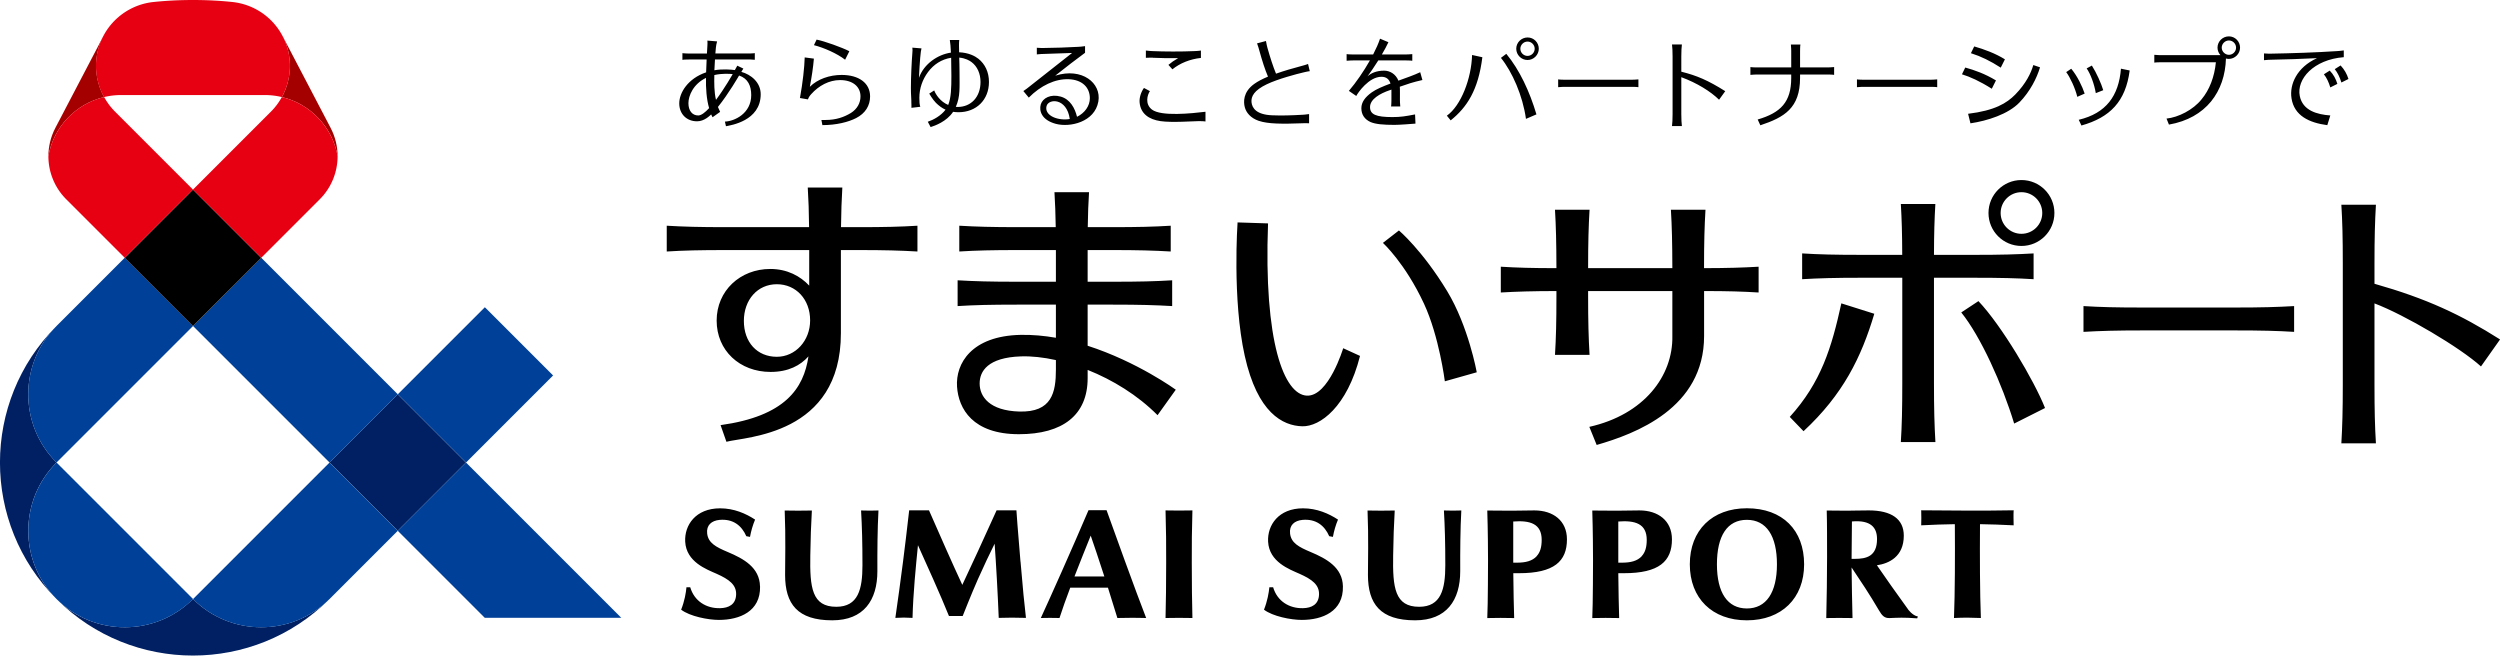 <svg xmlns="http://www.w3.org/2000/svg" viewBox="0 0 432.4 113.39"><path fill="#002063" d="M56.91 103.68c-13.02 12.94-34.04 12.94-47.06 0 6.52 6.44 17.04 6.42 23.53-.08 6.49 6.49 17 6.52 23.53.08Zm-47.21-.15c-12.94-13.02-12.94-34.04 0-47.06-6.44 6.52-6.42 17.04.08 23.53-6.49 6.49-6.52 17-.08 23.53ZM56.99 80l11.8-11.8L80.59 80l-11.8 11.8L56.99 80Z"/><path fill="#004098" d="m21.58 44.59 11.8 11.8L9.77 80c-6.52-6.52-6.52-17.09 0-23.61l11.8-11.8Zm-11.8 59.02c6.52 6.52 17.09 6.52 23.61 0L9.78 80c-6.52 6.52-6.52 17.09 0 23.61Zm23.6 0c6.52 6.52 17.09 6.52 23.61 0l11.8-11.8-11.8-11.8-23.61 23.61ZM80.59 80l-11.8 11.8 15.06 15.06h23.61L80.6 80Zm-35.4-35.41-11.8 11.8L57 80l11.8-11.8-23.61-23.61Zm50.47 20.35-11.8-11.8L68.8 68.2 80.6 80l15.06-15.06Z"/><path d="M21.579 44.597 33.38 32.795l11.802 11.802L33.38 56.398z"/><path fill="#a40000" d="M58.39 27.01c-.88-5.03-4.71-9.05-9.64-10.22 1.74-3.16 1.92-7.1.13-10.54l8.3 15.86c.82 1.57 1.21 3.25 1.21 4.9ZM17.88 6.25l-8.3 15.86c-.82 1.57-1.21 3.25-1.21 4.9.88-5.03 4.71-9.05 9.64-10.22-1.74-3.16-1.92-7.1-.13-10.54Z"/><path fill="#e60012" d="M58.39 27.01c0 2.78-1.1 5.48-3.1 7.47L45.18 44.59l-11.8-11.8 13.51-13.51c.74-.74 1.36-1.59 1.86-2.49 4.93 1.17 8.75 5.19 9.64 10.22Zm-50.02 0c0 2.78 1.1 5.48 3.1 7.47l10.11 10.11 11.8-11.8-13.51-13.51c-.74-.74-1.36-1.59-1.86-2.49a12.823 12.823 0 0 0-9.64 10.22ZM33.38 0c2.28 0 4.53.11 6.75.34 3.6.36 6.95 2.47 8.75 5.91 1.8 3.44 1.62 7.38-.13 10.54-.95-.23-1.94-.35-2.97-.35H20.96c-1.02 0-2.01.12-2.97.35-1.74-3.16-1.92-7.1-.13-10.54A11.12 11.12 0 0 1 26.61.34C28.85.11 31.11 0 33.38 0Z"/><path d="M410.69 52.48v13.97c0 4.57.07 7.33.25 10.23h-5.98c.17-2.9.25-5.66.25-10.23V45.64c0-4.57-.07-7.33-.25-10.23h5.98c-.17 2.9-.25 5.66-.25 10.23v3.44c9.01 2.56 14.91 5.32 21.72 9.63l-3.3 4.67c-3.63-3.29-13.18-8.92-18.41-10.9ZM203.36 67.41l-3.15 4.4c-3.45-3.47-7.77-6.11-12.09-7.83v1.42c0 6.39-4.31 9.7-11.88 9.7-8.01 0-10.45-4.41-10.71-8.21-.27-4.01 2.5-8.79 10.99-8.97 2.05-.04 4.1.15 6.11.5v-5.73h-6.77c-4.57 0-7.33.07-10.23.25v-4.46c2.9.17 5.66.25 10.23.25h6.77v-5.48h-6.48c-4.57 0-7.33.07-10.23.25v-4.46c2.9.17 5.66.25 10.23.25h6.45c-.03-2.33-.11-4.11-.22-6.05h5.98c-.12 1.95-.19 3.72-.22 6.05h4.12c4.57 0 7.33-.07 10.23-.25v4.46c-2.9-.17-5.66-.25-10.23-.25h-4.14v5.48h4.39c4.57 0 7.33-.07 10.23-.25v4.46c-2.9-.17-5.66-.25-10.23-.25h-4.39v7.11c8.6 2.77 15.24 7.6 15.24 7.6Zm-20.73-5.13c-2.16-.48-4.22-.7-6.04-.64-5.75.19-7.15 2.58-7.15 4.68 0 2.33 1.76 4.71 6.84 4.86 5.66.17 6.35-3.31 6.35-7.28v-1.62Zm146.14-27c.15 2.58.23 5.06.24 8.8h-7.08c-4.57 0-7.33-.07-10.23-.25v4.46c2.9-.17 5.66-.25 10.23-.25h7.09v18.19c0 4.57-.07 7.33-.25 10.23h5.98c-.17-2.9-.25-5.66-.25-10.23V48.04h7c4.57 0 7.33.07 10.23.25v-4.46c-2.9.17-5.66.25-10.23.25h-7c.01-3.74.09-6.22.24-8.8h-5.98Zm-10.29 17.19c-1.68 7.66-3.5 13.66-8.92 19.64l2.38 2.47c6.84-6.35 10-12.79 12.24-20.31l-5.7-1.8Zm52.11.72c-4.57 0-7.33-.07-10.23-.25v4.46c2.9-.17 5.67-.25 10.23-.25h15.97c4.57 0 7.33.07 10.23.25v-4.46c-2.9.17-5.67.25-10.23.25h-15.97ZM226.04 68.43c-3.94-.17-7.49-9.2-6.72-29.79l-5.27-.17s-.94 13.29 1.24 23.07c2.2 9.9 6.59 12.1 9.94 12.19 3.1.09 7.78-3.38 10-12.17l-2.91-1.33s-2.52 8.36-6.27 8.2Zm68.69-18.09c4.1 0 6.71.08 9.44.25v-4.46c-2.73.16-5.34.24-9.44.25 0-4.49.08-7.23.25-10.1H289c.17 2.87.24 5.62.25 10.1h-14.57c0-4.49.08-7.23.25-10.1h-5.98c.17 2.87.24 5.61.25 10.1-4.2 0-6.85-.08-9.62-.25v4.46c2.77-.16 5.42-.24 9.62-.25v.81c0 4.57-.07 7.33-.25 10.23h5.98c-.17-2.9-.25-5.66-.25-10.23v-.81h14.57v7.78c.13 6.89-4.88 13.58-14.36 15.71l1.27 3.13c6.7-1.93 18.58-6.35 18.58-18.84v-7.78Zm-52.77-10.48-2.77 2.15s3.85 3.52 7.1 10.51c2.63 5.66 3.61 13.43 3.61 13.43l5.52-1.56s-1.43-7.95-5.13-14.05c-4.31-7.09-8.33-10.48-8.33-10.48Zm-116.41 3.39c-4.57 0-7.33.07-10.23.25v-4.46c2.9.17 5.66.25 10.23.25h14.39c-.03-2.7-.1-4.74-.23-6.85h5.98c-.12 2.1-.2 4.15-.23 6.85h2.99c4.57 0 7.33-.07 10.23-.25v4.46c-2.9-.17-5.66-.25-10.23-.25h-3.01v14.38c0 17.66-16.51 17.9-19.8 18.78l-1.01-2.88c11.16-1.55 14.38-6.34 15.2-11.89-1.38 1.55-3.46 2.69-6.55 2.69-5.36 0-9.33-3.72-9.33-8.88s4.07-8.93 9.28-8.93c2.93 0 5.19 1.24 6.73 2.88v-6.15h-14.41Zm14.57 12.16c0-3.62-2.43-6.25-5.76-6.25s-5.7 2.68-5.7 6.35 2.28 6.2 5.7 6.2c3.22 0 5.76-2.78 5.76-6.3Zm199.1-1.37c3.34 4.13 7.09 12.41 9.15 19.22l5.34-2.69c-1.89-4.76-7.5-14.25-11.52-18.49l-2.97 1.96Zm16.11-17.2c0 3.15-2.55 5.7-5.7 5.7s-5.7-2.55-5.7-5.7 2.55-5.7 5.7-5.7 5.7 2.55 5.7 5.7Zm-2.1 0c0-1.99-1.61-3.6-3.6-3.6s-3.6 1.61-3.6 3.6 1.61 3.6 3.6 3.6 3.6-1.61 3.6-3.6Zm-23.24 68.51c-2-2.77-3.85-5.37-5.36-7.58 2.05-.3 4.65-1.46 4.65-5.12 0-2.86-2.1-4.37-6.06-4.37-1.72 0-2.72.05-3.78.05s-3.49-.03-3.49-.03c.07 2.61.05 4.89.06 8.04 0 3.12-.06 7.4-.14 10.56 1.68-.03 2.63-.03 4.54 0-.07-1.9-.13-6.64-.16-8.75 1.58 2.36 3.1 4.62 4.73 7.41.54.93.96 1.37 1.83 1.34 1.53-.06 2.37-.13 4.79.05l.11-.32c-.96-.17-1.73-1.28-1.73-1.28Zm-9.19-8.69h-.55c.01-1.68.04-5.32.06-6.47 3.29-.28 4.34 1.07 4.34 3.04 0 3.01-1.85 3.43-3.85 3.43Zm-144.29.46c.44 5.09.61 6.91.94 9.75-2.09-.05-2.82-.06-4.71 0-.17-4.29-.46-9.43-.71-12.83-.94 1.91-1.73 3.54-2.89 6.14-1.14 2.57-2.63 6.36-2.63 6.36h-2.38c-1.39-3.47-4.06-9.37-5.36-12.24-.37 3.73-.83 8.28-.94 12.57-1.23-.07-1.81-.07-2.97 0 .35-2.35.96-6.87 1.33-9.75.32-2.43.66-5.4 1.06-8.85h3.43c1.74 3.97 4.11 9.36 5.76 12.89 1.14-2.4 4.14-8.9 5.93-12.89h3.43s.23 3.49.7 8.85Zm-24.57-8.83c-.18 3.22-.2 6.97-.19 10.51 0 5.02-2.36 8.49-7.8 8.49-6.02 0-8.16-2.83-8.16-7.86 0-2.33.12-6.4-.07-11.13 1.72.03 2.91.04 4.7 0-.15 2.56-.22 4.75-.27 7.75-.1 5.59.29 8.9 4.49 8.9 3.8 0 4.53-3.03 4.53-7.19 0-3.91-.08-6.69-.24-9.47 1.44.04 1.73.04 3 0Zm-20.48 13.14c.1 4.32-3.53 5.79-7.12 5.79-1.87 0-5.03-.62-6.53-1.77.6-1.52.83-2.91.92-3.88h.65c.71 2.41 2.78 3.68 5.17 3.62 1.47-.03 2.72-.63 2.77-2.37.05-1.66-1.18-2.6-3.38-3.58-1.76-.78-5.24-2.05-5.43-5.55-.15-2.85 1.8-5.77 6.04-5.77 2.41 0 4.44.9 6.05 1.95-.4.95-.69 1.95-.88 2.99l-.64-.12c-.8-1.83-2.28-3.03-4.62-2.82-1.4.13-2.32.92-2.15 2.37.19 1.61 1.49 2.32 3.57 3.19 2.73 1.15 5.5 2.66 5.57 5.94Zm216.82-13.17c-.05.81-.01 1.83 0 2.6-2.05-.11-4.03-.17-5.82-.2-.04 5.45-.02 11.91.15 16.23-1.62-.07-2.87-.09-4.65 0 .17-4.32.19-10.78.15-16.23-1.79.03-3.84.09-5.82.2.04-.76.02-1.71 0-2.6 6.23.05 10.3.1 15.99 0Zm-142.04.02c-.09 3.97-.13 5.36-.11 8.99 0 3.52.04 7.15.11 9.62-1.73-.03-2.91-.04-4.65 0 .07-2.47.11-6.1.11-9.62.02-3.63-.02-5.02-.11-8.99 1.73.03 2.91.04 4.65 0Zm77.32 0c-.2 0-3.42.05-3.98.05-1.52 0-4.18-.03-4.18-.03.11 3.53.13 7.07.13 8.66 0 0-.01 7.69-.13 9.94 1.41-.04 3.15-.04 4.65 0-.06-1.87-.12-4.66-.15-7.76h.99c6.07 0 8.29-2.06 8.29-5.85 0-3.23-2.38-5.01-5.63-5.01Zm.4 7.92c-.77.83-1.9 1.12-3.46 1.12h-.6V90.2c2.91-.22 4.92.37 4.92 3.18 0 1.24-.26 2.16-.87 2.81Zm18.18-8.29c-6 0-9.87 3.8-9.87 9.69s3.88 9.69 9.87 9.69 9.9-3.8 9.9-9.69-3.7-9.69-9.9-9.69Zm0 17.33c-3.34 0-5.18-2.71-5.18-7.64s1.79-7.69 5.18-7.69 5.2 2.8 5.2 7.69-1.85 7.64-5.2 7.64Zm-113.87-17c-2.79 6.55-6.68 15.25-8.25 18.65.9-.04 2.26-.02 3.23 0 .5-1.57 1.15-3.36 1.86-5.25h6.52c.62 1.94 1.2 3.82 1.63 5.25 1.56-.02 2.65-.06 4.98 0-1.64-4.18-5.92-16.02-6.85-18.65h-3.12Zm-2.43 11.47c.91-2.35 1.89-4.79 2.81-7.07.51 1.45 1.43 4.2 2.36 7.07h-5.17Zm66.91-11.42c-.18 3.22-.2 6.97-.19 10.51 0 5.02-2.36 8.49-7.8 8.49-6.02 0-8.16-2.83-8.16-7.86 0-2.33.12-6.4-.07-11.13 1.72.03 2.91.04 4.7 0-.15 2.56-.22 4.75-.27 7.75-.1 5.59.29 8.9 4.49 8.9 3.8 0 4.53-3.03 4.53-7.19 0-3.91-.08-6.69-.24-9.47 1.44.04 1.73.04 3 0Zm-20.48 13.14c.1 4.32-3.53 5.79-7.12 5.79-1.87 0-5.03-.62-6.53-1.77.6-1.52.83-2.91.93-3.88h.65c.71 2.41 2.78 3.68 5.17 3.62 1.47-.03 2.72-.63 2.77-2.37.05-1.66-1.18-2.6-3.38-3.58-1.76-.78-5.24-2.05-5.43-5.55-.15-2.85 1.8-5.77 6.04-5.77 2.41 0 4.44.9 6.05 1.95-.4.95-.69 1.95-.88 2.99l-.64-.12c-.8-1.83-2.28-3.03-4.62-2.82-1.4.13-2.32.92-2.15 2.37.19 1.61 1.49 2.32 3.57 3.19 2.73 1.15 5.5 2.66 5.57 5.94Zm33.13-13.15c-.2 0-3.42.05-3.98.05-1.52 0-4.18-.03-4.18-.03.11 3.53.13 7.07.13 8.66 0 0-.01 7.69-.13 9.94 1.41-.04 3.15-.04 4.65 0-.06-1.87-.12-4.66-.15-7.76h.99c6.07 0 8.29-2.06 8.29-5.85 0-3.23-2.38-5.01-5.63-5.01Zm.39 7.92c-.77.83-1.9 1.12-3.46 1.12h-.6V90.2c2.91-.22 4.92.37 4.92 3.18 0 1.24-.26 2.16-.87 2.81Zm137.16-83.99c.66.68 1.06 1.44 1.32 2.3l-1.22.61c-.27-.9-.64-1.69-1.11-2.27l1.01-.64Zm-93.14.69v.58c0 4.17-1.81 6.02-5.8 7.19l.46 1c4.15-1.38 6.87-2.97 6.87-8.2v-.58h4.71s.88 0 1.18.06V11.6c-.3.05-1.18.06-1.18.06h-4.71V8.88s0-.88.06-1.18h-1.65c.05.3.06 1.18.06 1.18v2.78h-5.88s-.88 0-1.18-.06v1.35c.3-.05 1.18-.06 1.18-.06h5.88Zm-20.62 8.9h1.71c-.06-.39-.1-1.23-.1-2.07v-6.38c2.72 1 5.09 2.48 6.53 3.9l1.07-1.48c-3.01-1.89-4.92-2.7-7.6-3.37V9.76c0-.84.04-1.68.1-2.07h-1.71c.06.39.1 1.23.1 2.07v9.96c0 .84-.04 1.68-.1 2.07Zm-6.99-6.78s.88 0 1.18.06v-1.35c-.3.05-1.18.06-1.18.06h-11.52s-.88 0-1.18-.06v1.35c.3-.05 1.18-.06 1.18-.06h11.52Zm123.99-1.36c-.26-.85-.71-1.65-1.36-2.34l-1.01.64c.47.57.88 1.41 1.15 2.31l1.22-.61Zm-42.41 1.94c-.34-1.14-1.19-3.04-1.97-4.26l-.9.49c.65.93 1.32 2.7 1.58 4.28l1.29-.51ZM360 21.71c4.97-1.4 7.65-4.16 8.35-9.52l-1.51-.31c-.38 4.7-2.56 7.71-7.3 8.84l.46.98Zm.56-5.53c-.38-1.16-1.26-3.04-2.32-4.29l-.87.58c.68.9 1.56 2.8 1.92 4.28l1.27-.56Zm-13.79-5.92c-1.66-1.03-3.59-1.74-5.31-2.23l-.57 1.17c1.78.56 3.37 1.35 5.16 2.5l.72-1.44Zm-12.89 4.76s.88 0 1.18.06v-1.35c-.3.05-1.18.06-1.18.06h-11.52s-.88 0-1.18-.06v1.35c.3-.05 1.18-.06 1.18-.06h11.52Zm-71.63-6.59c0-1.07.88-1.95 1.97-1.95s1.93.9 1.93 1.95-.88 1.95-1.95 1.95-1.95-.88-1.95-1.95Zm.71 0c0 .68.56 1.24 1.24 1.24s1.24-.56 1.24-1.24-.56-1.24-1.24-1.24-1.24.58-1.24 1.24Zm137.77 1.64c-3.45 1.57-4.77 4.52-4.39 6.94.47 3 3.04 4.22 6.19 4.64l.52-1.68c-2.29-.17-4.77-.84-5.28-3.36-.59-2.92 2.39-6.31 7.61-6.72V8.72c-.31.07-1.2.12-1.2.12-3.55.24-7.93.38-11.4.44 0 0-.9.01-1.2-.04v1.17c.31-.06 1.2-.08 1.2-.08 2.46-.04 5.24-.14 7.94-.27ZM208.5 21.02v-1.69c-2.41.29-7.67.84-9.26-.38-1.25-.96-.8-2.54-.35-3.19l-1.03-.55c-.49.67-.84 1.68-.75 2.56.2 1.9 1.59 2.88 3.61 3.18 1.96.29 5.74 0 6.59 0 0 0 .88 0 1.19.06Zm33.37-7.07c-.47-1.17-1.5-1.73-2.47-1.73-1.33 0-2.29.44-2.88.99.48-.64 1.19-1.67 1.87-2.76h4.7s.88 0 1.18.06V9.36c-.3.05-1.18.06-1.18.06h-4.08c.46-.78.86-1.53 1.13-2.12l-1.45-.61c-.26.8-.68 1.74-1.19 2.73h-3.41s-.88 0-1.18-.06v1.15c.3-.05 1.18-.06 1.18-.06h2.85c-1.07 1.89-2.41 3.84-3.64 5.27l1.28.88c.25-.51 2.16-3.32 4.36-3.32.81 0 1.32.4 1.56 1.17-1.31.49-2.49.98-3.25 1.53-1.15.83-1.79 1.7-1.79 2.74 0 1.12.58 1.93 1.59 2.39.87.37 2.2.49 4.13.49.78 0 2.87-.15 3.64-.22l-.07-1.59c-1.66.32-2.48.46-3.92.46-2.84 0-3.87-.45-3.87-1.73 0-1.36 1.7-2.35 3.47-2.94.08-.03.16-.05.23-.08v1.73s0 .88-.06 1.18h1.59c-.05-.3-.06-1.18-.06-1.18s.02-2.02-.02-2.23c1.33-.47 2.21-.77 3.91-1.16l-.38-1.35c-1.08.51-2.44.98-3.77 1.46Zm-119.74-1.43c.02-.69.09-2.12.09-2.23h-3.01s-.88 0-1.18.06V9.2c.3.05 1.18.06 1.18.06h3.06c.03-.47.06-.92.08-1.35.01-.16.04-.72 0-.89l1.68.14c-.12.39-.18.79-.21 1.08 0 .07-.04.45-.09 1.01h5.64s.88 0 1.18-.06v1.15c-.3-.05-1.18-.06-1.18-.06h-5.71c-.01.15-.08 1.25-.1 1.87 1.36-.24 2.87-.13 3.54-.03l.42-.76 1.05.5-.35.57c1.67.46 3.35 1.81 3.35 3.87 0 4.64-5.25 5.38-6.01 5.53l-.18-.8c1.67-.06 4.55-1.41 4.55-4.58 0-1.6-.56-2.87-2.1-3.39 0 0-1.82 3.17-3.66 5.44.1.26.23.54.38.85l-1.31.93c-.09-.17-.17-.33-.24-.49-.25.23-1.18 1.19-2.44 1.19-1.81 0-3.08-1.27-3.08-3.1s1.49-4.29 4.62-5.36Zm1.71 4.75c1.52-2.03 2.89-4.45 2.89-4.45-.52-.06-1.83-.15-3.18.16-.03 1.33-.04 2.95.29 4.3Zm-1.73-3.8c-2.22 1.07-3.04 3.1-3.04 4.38s.65 2.12 1.7 2.12c.52 0 1.18-.51 1.88-1.27-.44-1.45-.59-3.51-.54-5.23Zm223.11.44c-1.92-1.16-3.69-1.78-5.31-2.23l-.57 1.17c1.37.42 3.1 1.19 5.16 2.5l.72-1.44ZM140.3 16.29c1.32-1.48 3.1-2.44 5-2.44 2.19 0 3.53 1.13 3.53 2.82 0 1.15-.58 2.19-1.66 2.87-1.17.71-2.56 1.21-4.38 1.21h-.72l.17.89c2.42 0 4.5-.53 5.84-1.22 1.58-.81 2.41-2.14 2.41-3.75 0-2.29-1.92-3.71-4.92-3.71-2.09 0-4.17.72-5.5 2.05.33-1.77.56-3.24.7-4.87l-1.59-.21c-.04 1.68-.35 4.46-.81 6.95l-.02.07 1.39.24c.12-.34.27-.58.56-.9ZM385 10.12c-.16 5.71-3.44 10.31-9.86 11.43l-.42-1.04c2.03-.21 4.6-1.49 6.07-3.34 1.36-1.63 2.22-3.86 2.47-6.4h-9.47s-.88 0-1.18.06V9.48c.3.05 1.18.06 1.18.06h10.26c-.31-.35-.51-.8-.51-1.3 0-1.07.88-1.95 1.97-1.95s1.93.9 1.93 1.95-.88 1.95-1.95 1.95c-.17 0-.34-.03-.5-.07Zm.51-.64c.68 0 1.24-.56 1.24-1.24S386.19 7 385.51 7s-1.24.58-1.24 1.24.56 1.24 1.24 1.24Zm-32.68 2.16-1.15-.39c-.39 1.37-1.27 3.2-3.11 5.09-1.48 1.51-3.56 2.78-8.17 3.34l.41 1.65c2.97-.44 6.54-1.6 8.46-3.59 1.87-1.95 3.01-4.21 3.57-6.09Zm-195.2 5.88c-.08-1.56-.08-1.7-.08-2.34 0-1.76.12-4.4.25-6 .03-.24.03-.34.03-.49 0-.13-.02-.25-.03-.45l1.58.13c-.15.45-.3 2.25-.44 5.09.86-2.42 3.26-4.03 5.53-4.36-.04-.93-.1-1.71-.19-2.18h1.63c-.06.5-.05 1.22-.02 2.12 1.67.08 2.73.65 3.33 1.12 1.16.92 1.83 2.33 1.83 4.01 0 3.09-2.17 5.24-5.27 5.24-.33 0-.64-.03-.93-.07-1.13 1.7-3.17 2.41-3.89 2.64l-.49-.92c1-.34 2.29-1.05 3.07-2.09-.63-.28-1.16-.69-1.66-1.18-.58-.58-1.16-1.6-1.16-1.6l.86-.55c.26.7 1.04 1.93 2.42 2.51.51-1.24.55-2.97.55-5.04 0-1.01-.01-2.11-.04-3.12-1.65.26-3.02 1.15-4 2.47-.97 1.31-1.5 2.84-1.5 4.45 0 .25.02.49.03.89.02.25.07.5.13.67l-1.53.18v-.5c0-.18 0-.3-.02-.66Zm7.69.96c.1 0 .2.02.31.02 2.35 0 3.96-1.75 3.96-4.32 0-1.44-.55-2.69-1.55-3.44-.34-.26-1.05-.68-2.13-.78.02.77.05 1.64.05 2.6 0 2.56.15 4.13-.64 5.92Zm52.43 2.43c1.56.53 4.01.54 7.49.41 0 0 .88-.04 1.18 0v-1.59c-.3.07-1.18.12-1.18.12-1.93.11-3.57.16-5.22.09-2.72-.11-3.46-1.25-3.56-2.27-.09-.99.45-2.05 2.65-3.1 1.94-.93 5.23-1.79 6.27-2.03 0 0 .85-.21 1.16-.23l-.3-1.25c-.28.13-1.13.35-1.13.35-1.5.4-3.03.84-4.41 1.33-.51-1.24-1.01-2.78-1.49-4.49 0 0-.22-.85-.25-1.16l-1.54.41c.13.28.36 1.12.36 1.12.53 1.93 1.02 3.44 1.53 4.63-.93.39-1.75.81-2.39 1.27-1.94 1.4-1.86 3.13-1.62 4.03.24.91.99 1.87 2.44 2.36ZM256.39 9.9l-1.78-.39c-.11 4.05-1.9 8.75-4.36 10.5l.66.81c2.8-2.25 4.77-5.21 5.48-10.93Zm-57.01.09c1.31.06 2.9.09 4.38.07-.62.35-1.19.75-1.67 1.16l.69.77c1.3-1.06 3.05-1.77 4.93-1.97V8.74c-.3.07-1.19.1-1.19.1-2.04.1-5.25.09-7.14 0 0 0-.88-.04-1.19-.1V10c.3-.04 1.19-.02 1.19-.02Zm-21.45 6.88-.93-1.12c.27-.15.94-.69.94-.69 2.3-1.82 5.86-4.62 7.49-5.9-1.54.05-3.67.12-4.92.17 0 0-.88.02-1.18.08V8.26c.3.05 1.18.04 1.18.04 1.77-.01 4.25-.1 5.98-.2 0 0 .88-.05 1.18-.12v1.15c-1.5 1.1-3.32 2.5-5.16 3.96 4.65-1.47 8.02 1.29 7.46 4.47-.63 3.55-4.9 4.52-7.36 3.86s-2.92-2.25-2.6-3.36c.33-1.1 1.72-1.84 3.46-1.35 1.62.46 2.45 2 2.81 3.49 1.32-.64 2.23-1.87 2.22-3.23-.01-1.85-1.32-3.18-3.67-3.27-2.34-.08-4.82 1.09-6.9 3.19Zm7.1 3.71c-.53-3.68-3.68-3.55-4.02-2.23-.39 1.49 1.59 2.48 3.69 2.28.11-.01.22-.03.33-.05Zm80.71-.8c-1.17-3.94-2.9-7.67-5.21-10.47l-.93.7c1.95 2.41 3.77 6.52 4.33 10.55l1.82-.78ZM146.9 8.86c-1.2-.63-4.31-1.75-5.66-2.01l-.46.96c1.67.42 4.03 1.45 5.39 2.52l.73-1.46Z"/></svg>